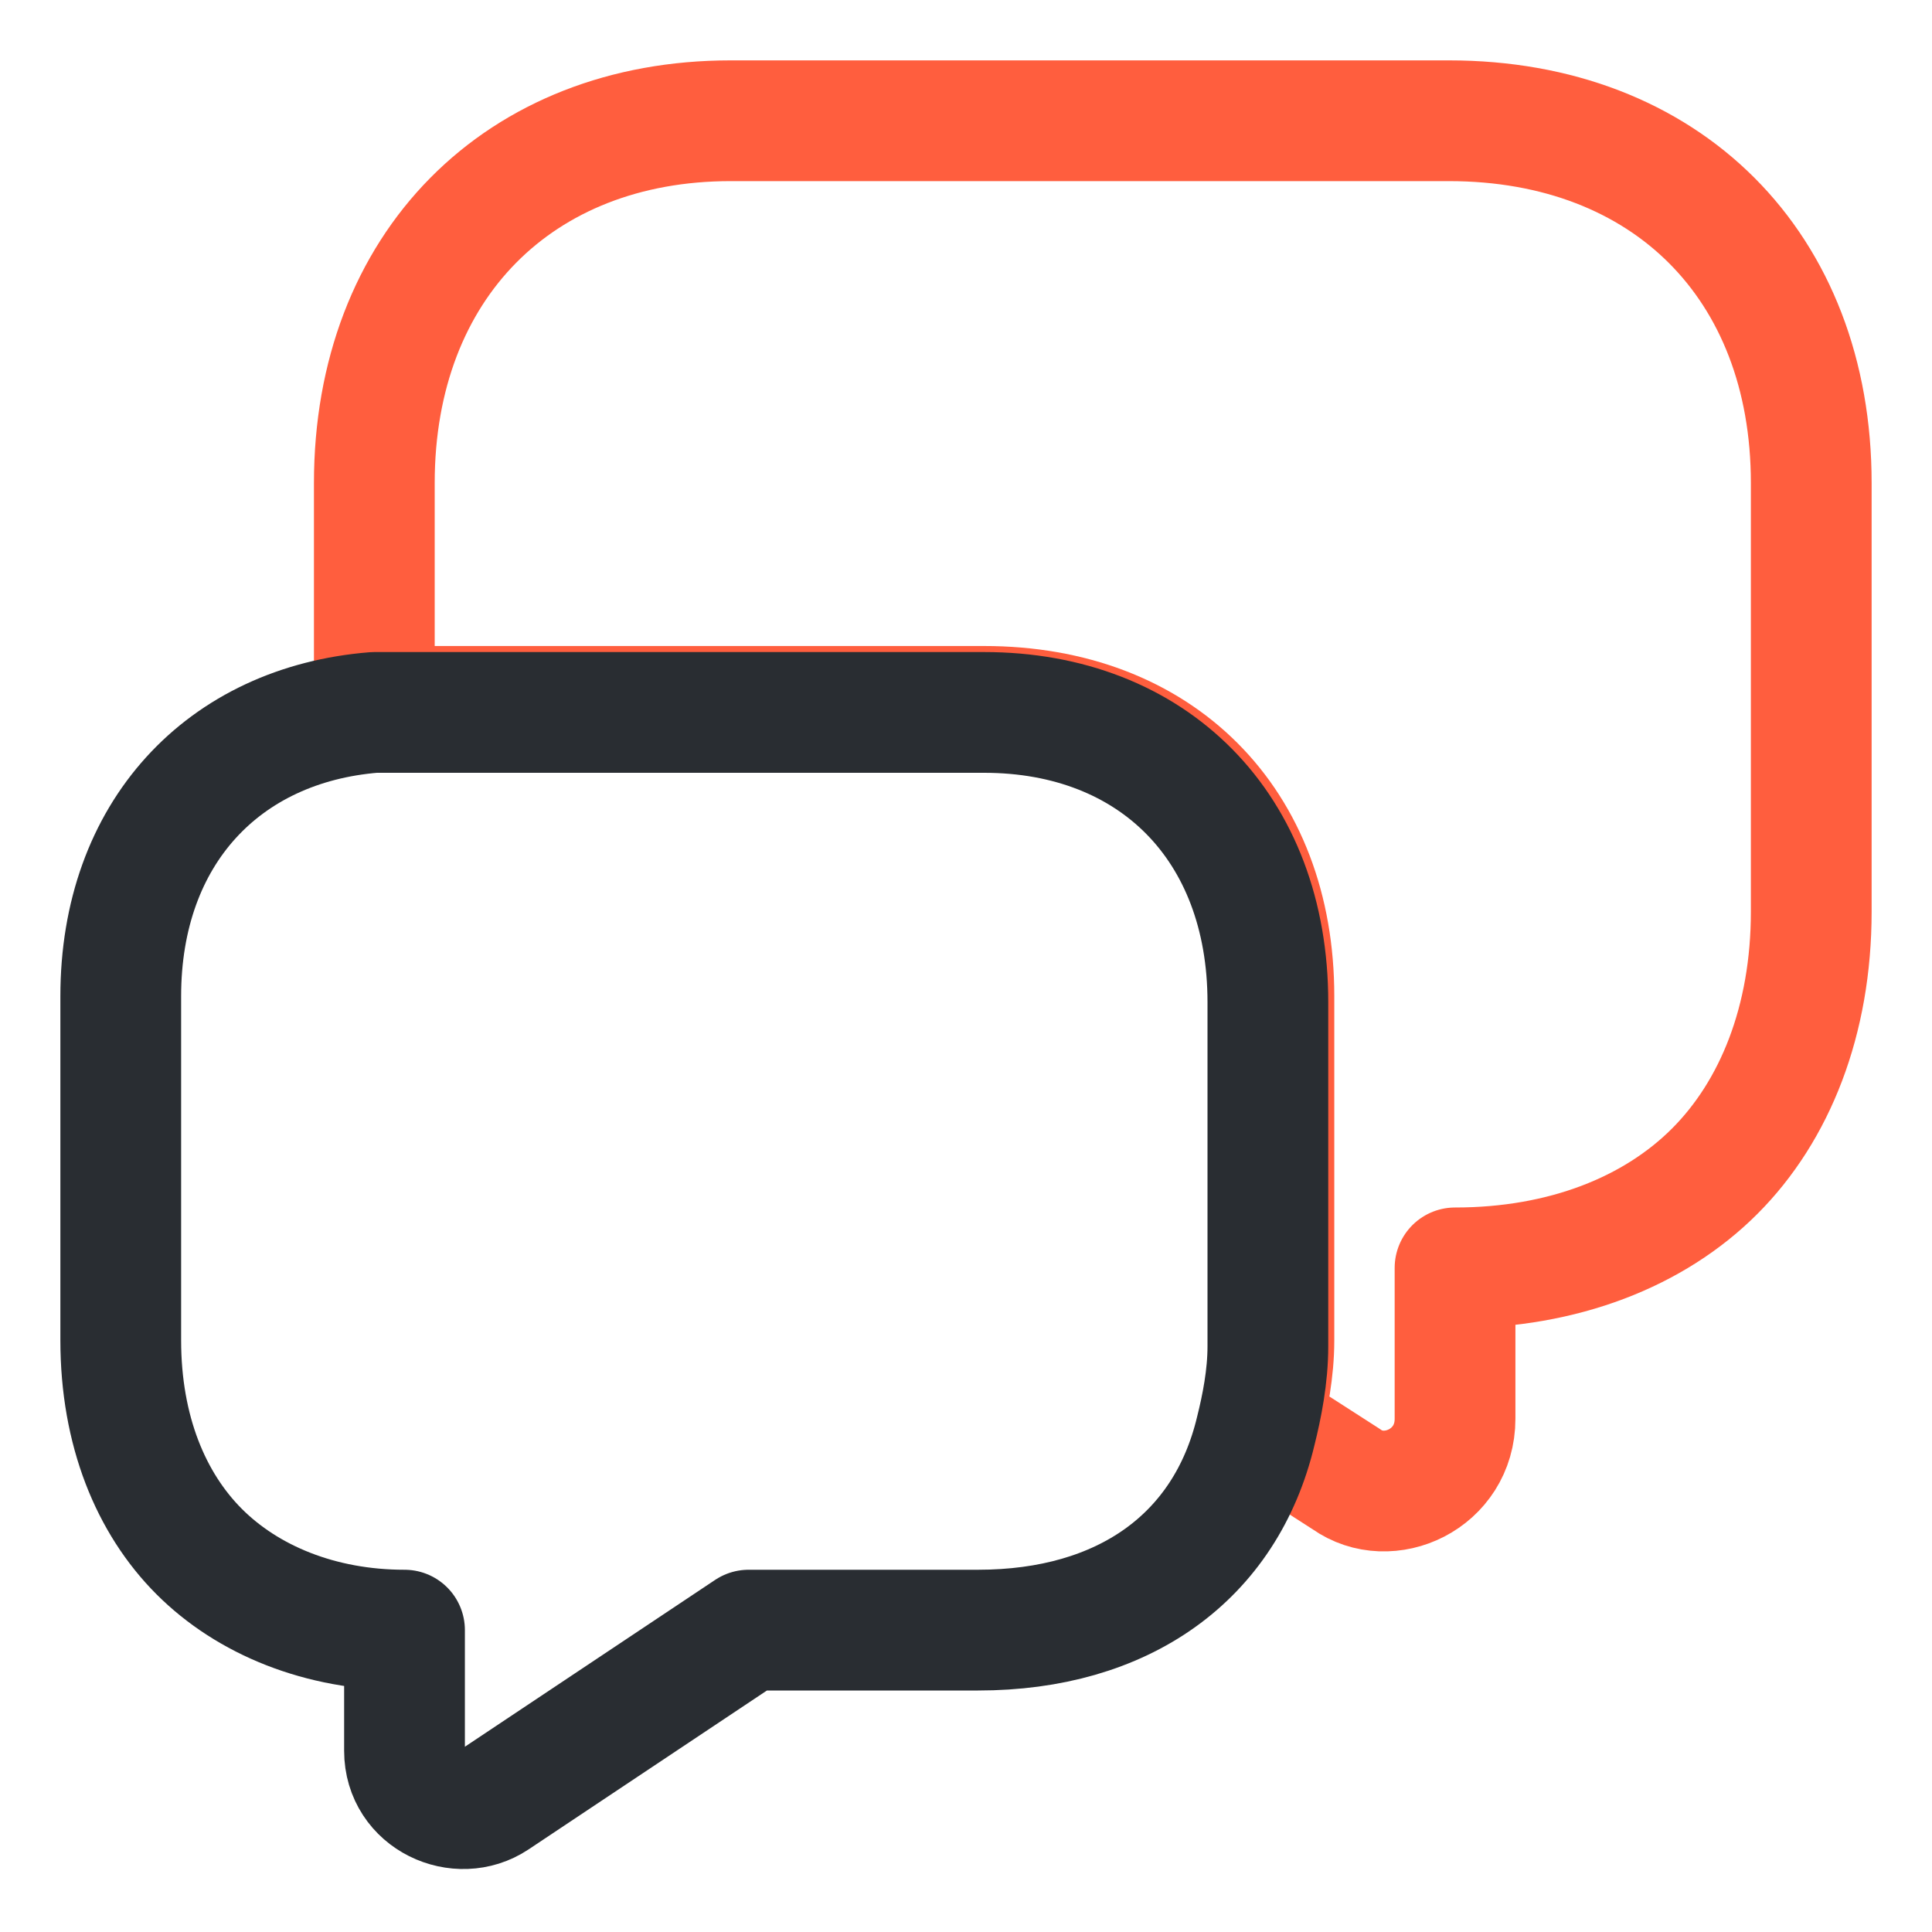<?xml version="1.0" encoding="utf-8"?>
<!-- Generator: Adobe Illustrator 28.2.0, SVG Export Plug-In . SVG Version: 6.00 Build 0)  -->
<svg version="1.1" id="Calque_1" xmlns="http://www.w3.org/2000/svg" xmlns:xlink="http://www.w3.org/1999/xlink" x="0px" y="0px"
	 viewBox="0 0 32 32" style="enable-background:new 0 0 32 32;" xml:space="preserve">
<style type="text/css">
	
		.st0{fill:none;stroke:#FF5E3E;stroke-width:2;stroke-linecap:round;stroke-linejoin:round;stroke-miterlimit:333.333;enable-background:new    ;}
	.st1{fill:none;stroke:#292D32;stroke-width:2;stroke-linecap:round;stroke-linejoin:round;stroke-miterlimit:333.333;}
</style>
<g>
	<path class="st0" d="M30,8v7.1c0,1.8-0.6,3.3-1.6,4.3c-1,1-2.5,1.6-4.3,1.6v2.5c0,1-1.1,1.5-1.8,1l-1.4-0.9
		c0.1-0.4,0.2-0.9,0.2-1.4v-5.7c0-2.9-1.9-4.8-4.8-4.8H6.8c-0.2,0-0.4,0-0.6,0V8C6.2,4.4,8.6,2,12.1,2H24C27.6,2,30,4.4,30,8z"/>
	<path class="st1" d="M21,16.6v5.7c0,0.5-0.1,1-0.2,1.4c-0.5,2.1-2.2,3.3-4.6,3.3h-3.8l-4.2,2.8c-0.6,0.4-1.5,0-1.5-0.8v-2
		c-1.4,0-2.6-0.5-3.4-1.3c-0.8-0.8-1.3-2-1.3-3.5v-5.7c0-2.7,1.7-4.5,4.2-4.7c0.2,0,0.4,0,0.6,0h9.5C19.1,11.8,21,13.7,21,16.6z"/>
</g>
</svg>
